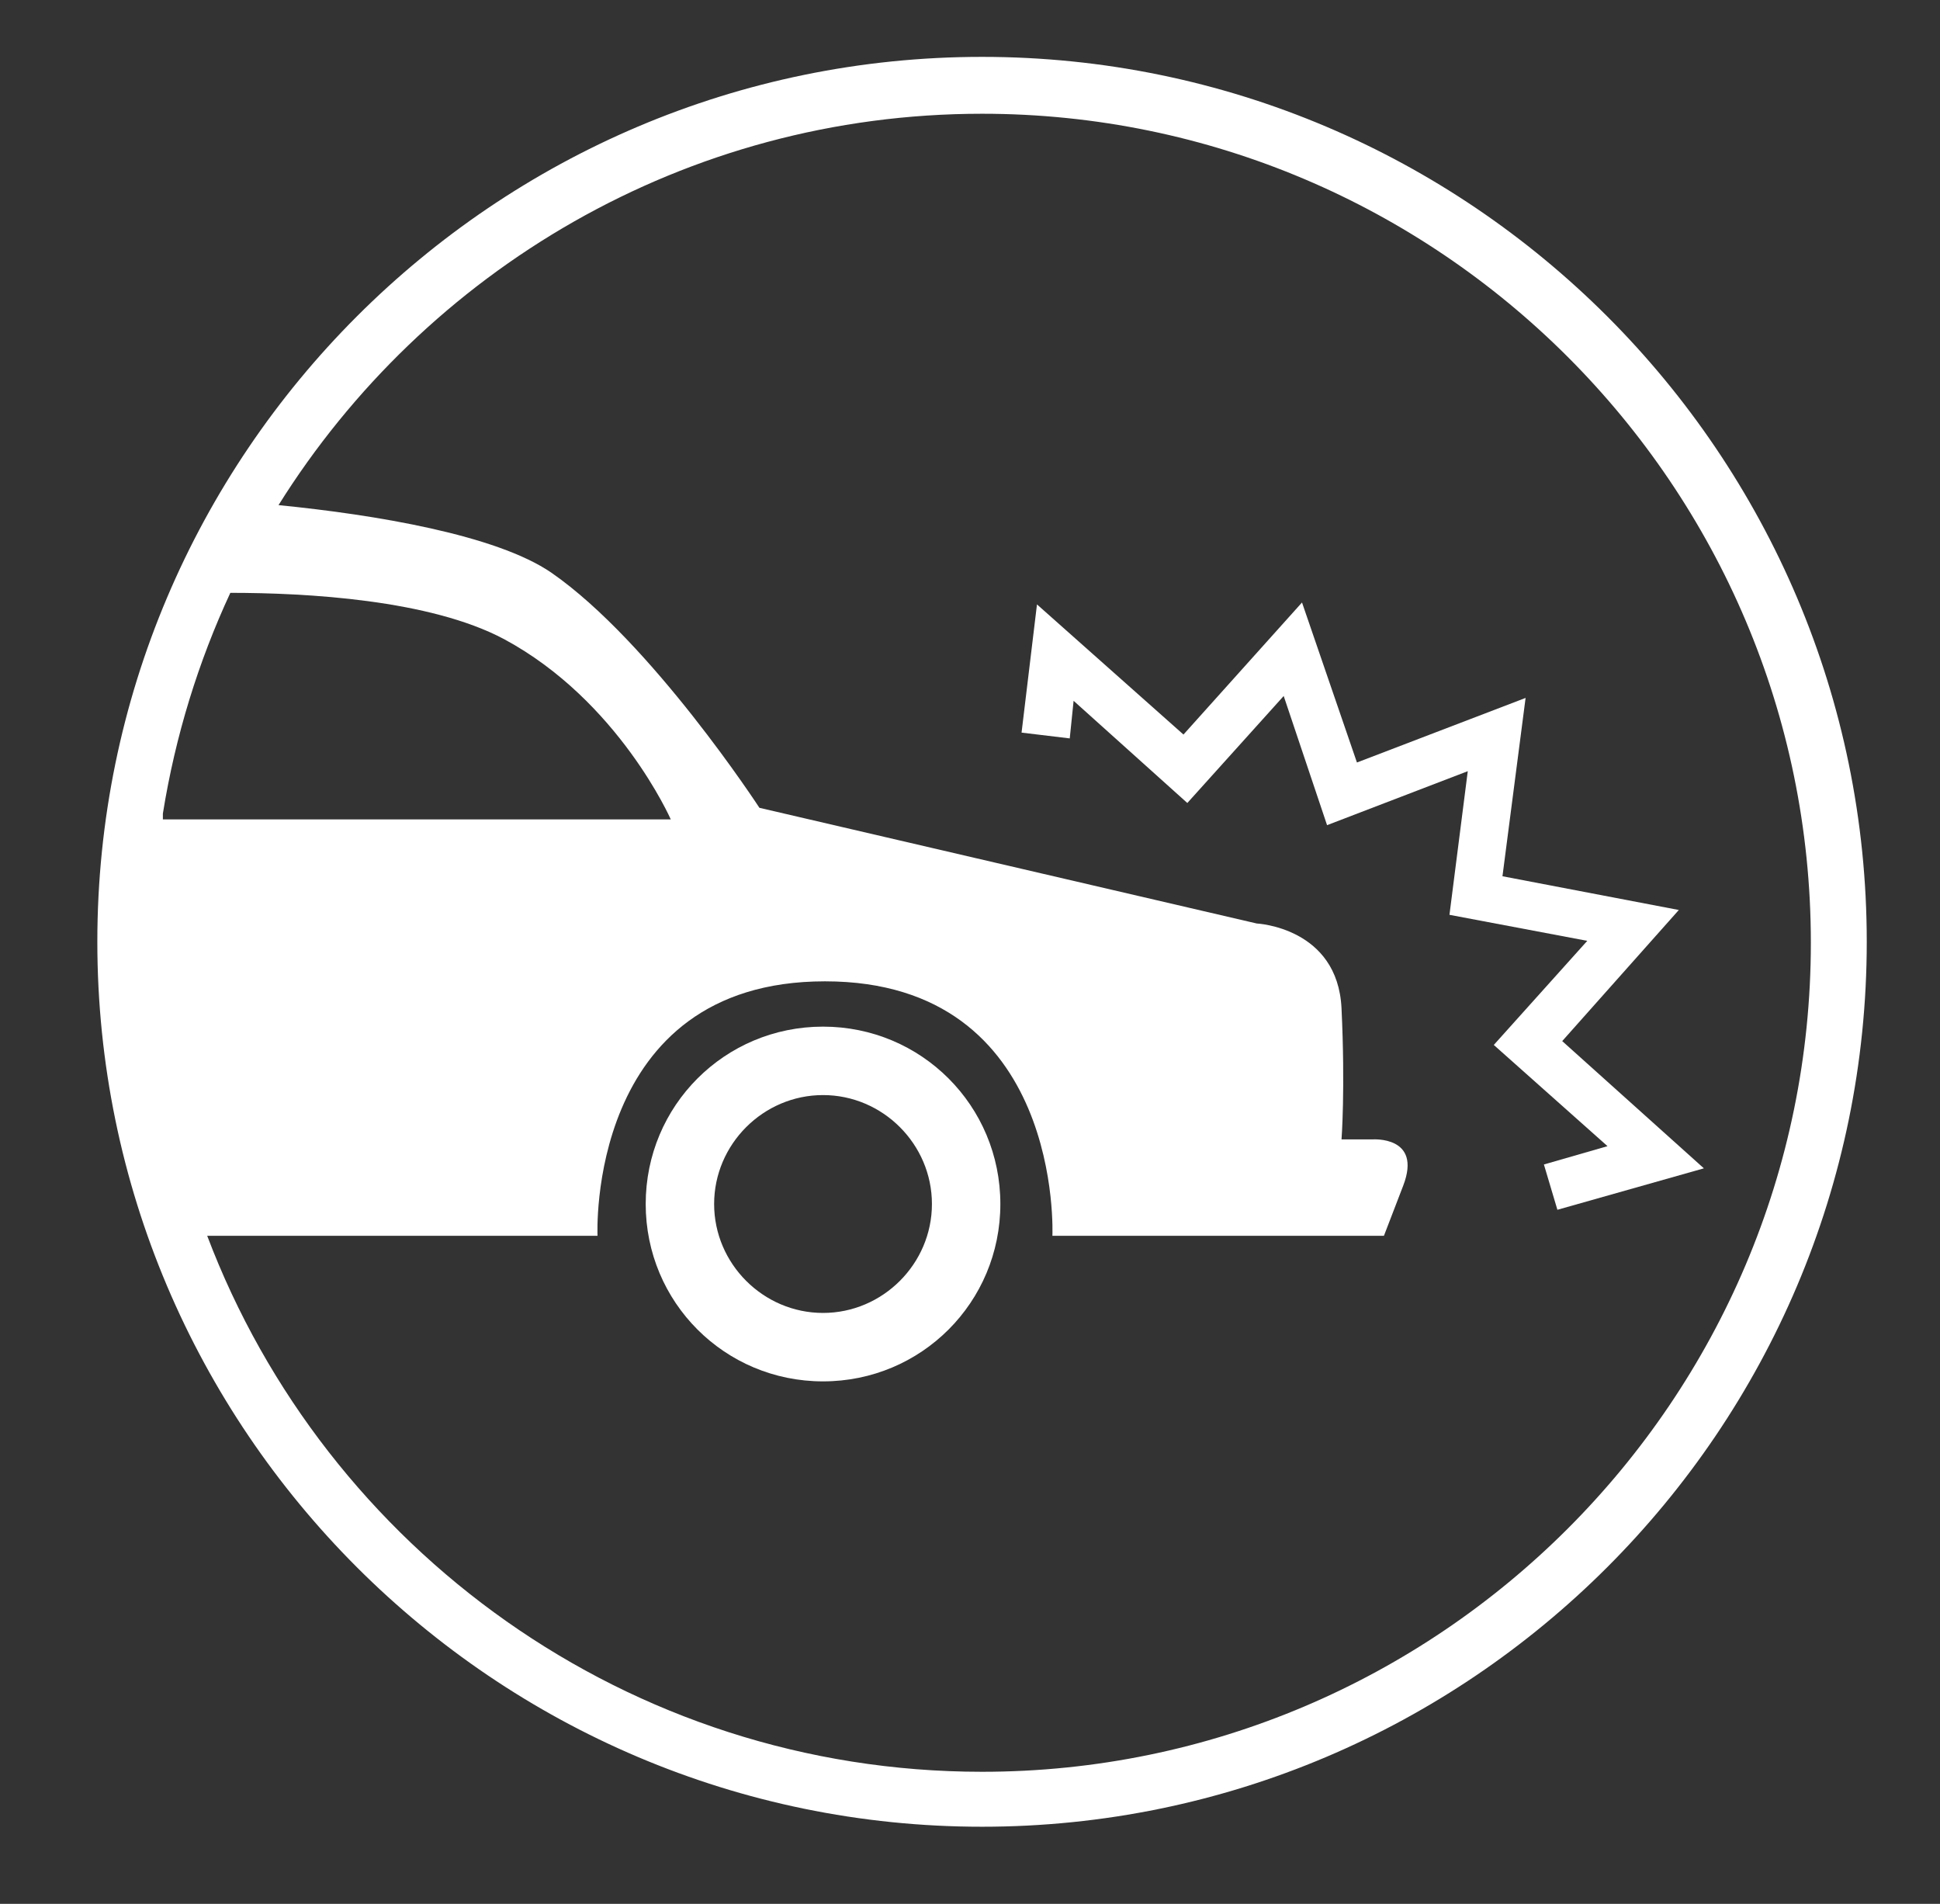 <?xml version="1.0" encoding="utf-8"?>
<!-- Generator: Adobe Illustrator 18.1.1, SVG Export Plug-In . SVG Version: 6.00 Build 0)  -->
<svg version="1.1" id="Layer_1" xmlns="http://www.w3.org/2000/svg" xmlns:xlink="http://www.w3.org/1999/xlink" x="0px" y="0px"
	 viewBox="0 0 201.3 197.5" enable-background="new 0 0 201.3 197.5" xml:space="preserve">
<rect x="0" y="0" width="201.3" height="197.5" fill="#333333" stroke="none"/>
<g>
	<polygon fill="#FFFFFF" points="162.1,108 174.2,94.4 155.9,90.9 158.3,72.4 140.8,79.1 135.1,62.5 122.8,76.2 107.6,62.7 106,76 
		111,76.6 111.4,72.7 123.2,83.3 133.2,72.2 137.7,85.6 152.3,80 150.4,94.9 164.7,97.6 155,108.4 166.8,118.9 160.2,120.8 
		161.6,125.5 176.8,121.2 	"/>
	<path fill="#FFFFFF" d="M101.9,5.9c-50.6,0-91.8,41.2-91.8,91.8s41.2,91.8,91.8,91.8s91.8-41.2,91.8-91.8S152.5,5.9,101.9,5.9z
		 M16.9,84.4c1.3-8.1,3.7-15.8,7-22.9c7.9,0,20.7,0.7,28.4,4.8C64.2,72.7,69.6,85,69.6,85H16.9V84.4z M101.9,183.8
		c-36.7,0-68.1-23.1-80.4-55.6H62c0,0-1.2-26.4,23.6-26.4c24.8,0,23.6,26.4,23.6,26.4h34.4c0,0,0,0,2-5.2c2-5.2-3.2-4.8-3.2-4.8
		h-3.2c0,0,0.4-5.2,0-13.6c-0.4-8.4-8.8-8.8-8.8-8.8l-51.6-12c0,0-11.2-17.2-21.6-24.4c-5.7-3.9-18.2-6-28.3-7
		c15.2-24.3,42.2-40.6,73-40.6c47.4,0,86,38.6,86,86S149.3,183.8,101.9,183.8z"/>
	<path fill="#FFFFFF" d="M85.4,106.5c-10.2,0-18.4,8.2-18.4,18.4s8.2,18.4,18.4,18.4c10.2,0,18.4-8.2,18.4-18.4
		S95.6,106.5,85.4,106.5z M85.4,136.2c-6.2,0-11.3-5.1-11.3-11.3c0-6.2,5.1-11.3,11.3-11.3c6.2,0,11.3,5.1,11.3,11.3
		C96.7,131.1,91.6,136.2,85.4,136.2z"/>
</g>
</svg>
